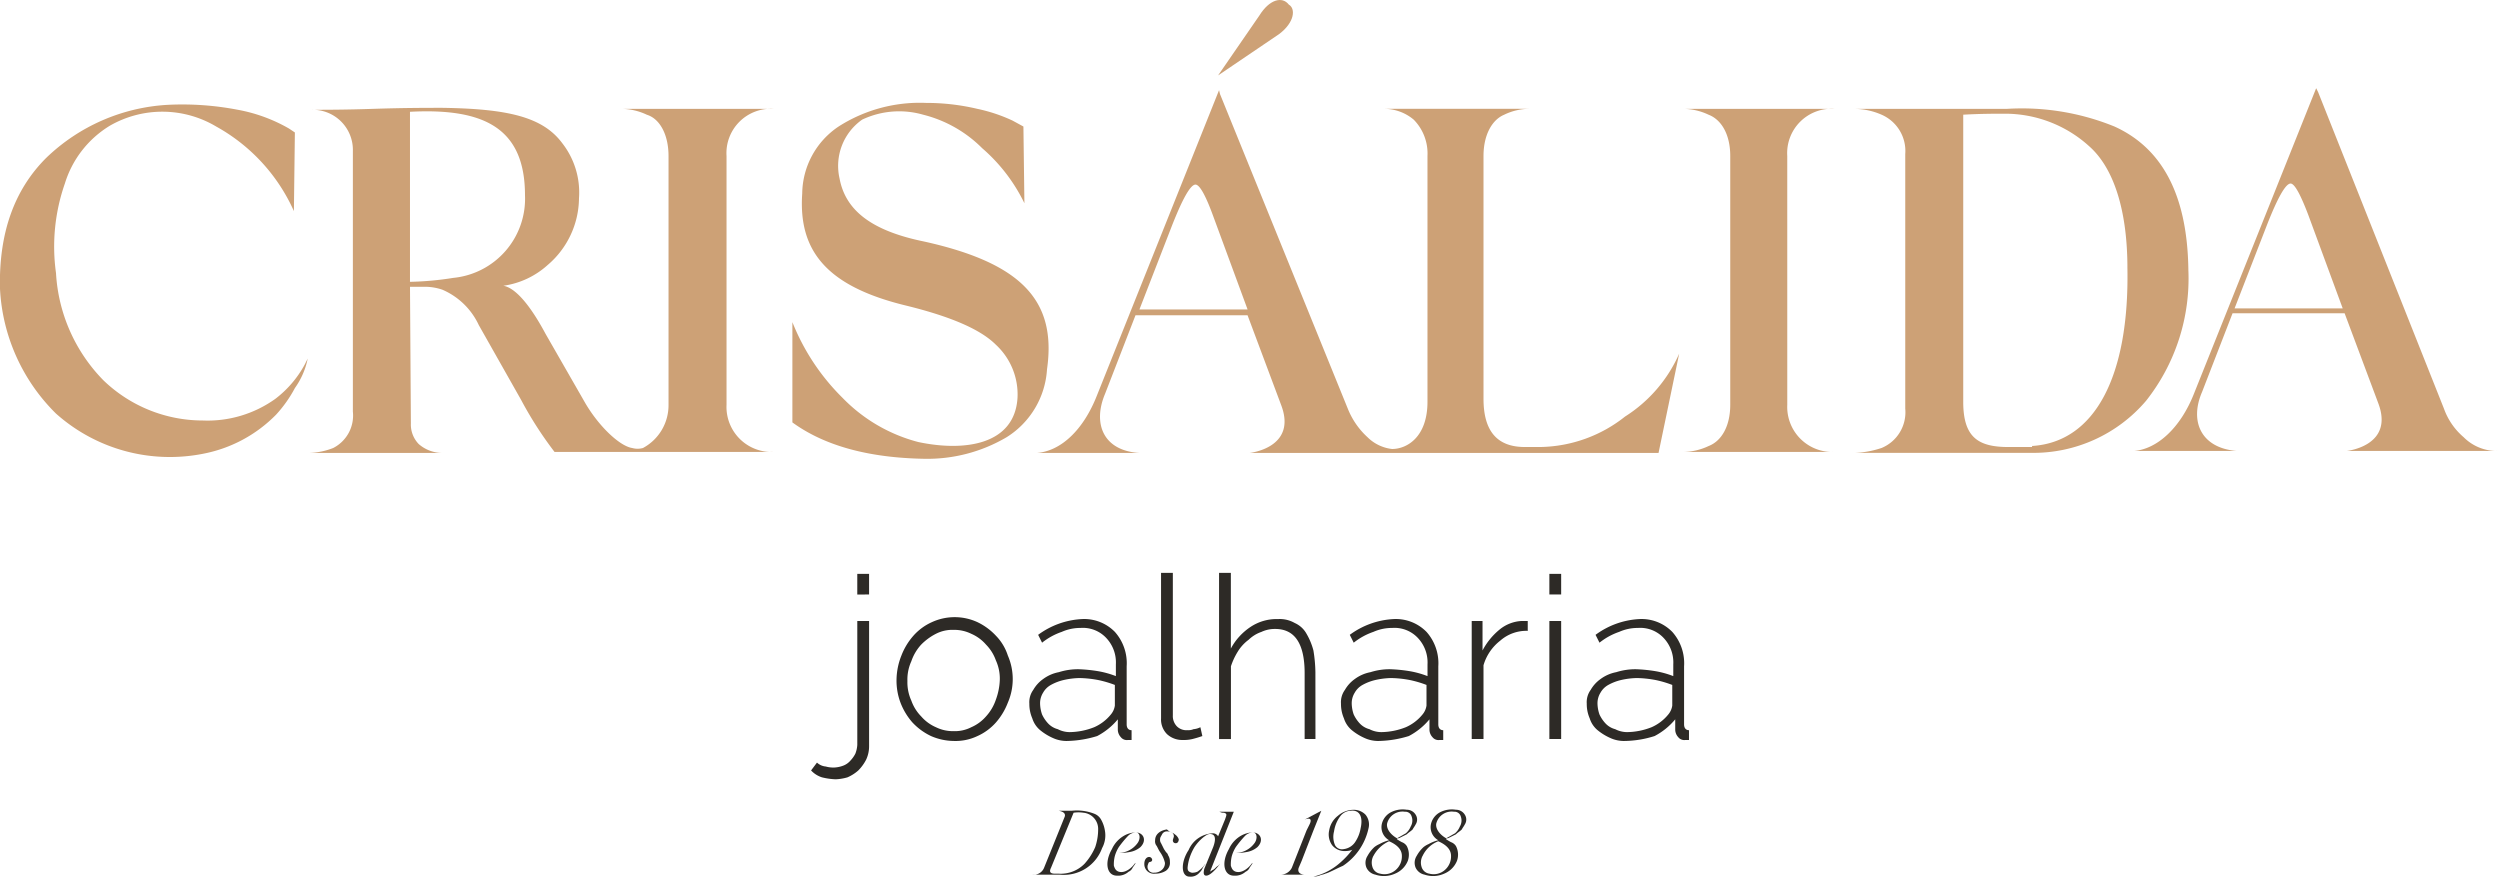 <svg id="Crisalida_Joalharia_logo-02" xmlns="http://www.w3.org/2000/svg" width="186.73" height="65.492" viewBox="0 0 186.73 65.492">
  <g id="Group_1871" data-name="Group 1871">
    <path id="Path_1186" data-name="Path 1186" d="M27.009,38.051a10.691,10.691,0,0,0,7.416,3.011,8.7,8.7,0,0,0,5.434-1.615,8.028,8.028,0,0,0,2.2-2.57l.22-.441a5.748,5.748,0,0,1-.955,2.2,9.611,9.611,0,0,1-1.4,1.983,10.369,10.369,0,0,1-5.507,2.937,12.775,12.775,0,0,1-10.941-3.011,14.086,14.086,0,0,1-4.185-9.4c-.073-4.039,1.028-7.269,3.451-9.692a14.209,14.209,0,0,1,9.032-3.965,21.872,21.872,0,0,1,5.287.367,11.987,11.987,0,0,1,3.818,1.4l.441.294-.073,5.874a13.527,13.527,0,0,0-5.8-6.315,7.86,7.86,0,0,0-7.93-.073,7.686,7.686,0,0,0-3.378,4.332,14.274,14.274,0,0,0-.661,6.682A12.43,12.43,0,0,0,27.009,38.051Z" transform="translate(-19.295 -9.655)" fill="#cda176"/>
    <g id="Group_1869" data-name="Group 1869" transform="translate(23.06 8.056)">
      <path id="Path_1187" data-name="Path 1187" d="M64.52,52.8h0Z" transform="translate(-54.314 -27.1)" fill="#cda176"/>
      <path id="Path_1188" data-name="Path 1188" d="M50.7,17.9h0Z" transform="translate(-50.7 -17.827)" fill="#cda176"/>
      <path id="Path_1189" data-name="Path 1189" d="M74.884,43.206c-.955-.147-2.57-1.689-3.6-3.525l-2.864-4.993c-1.175-2.2-2.276-3.451-3.157-3.6a6.221,6.221,0,0,0,3.3-1.542,6.619,6.619,0,0,0,2.35-4.993,5.984,5.984,0,0,0-1.248-4.112c-1.469-1.983-4.112-2.57-8.958-2.643-1.1,0-2.79,0-5.067.073-2.129.073-3.671.073-4.7.073a3,3,0,0,1,3.084,3.084V40.489a2.723,2.723,0,0,1-1.469,2.717,5.275,5.275,0,0,1-1.762.367h9.986a2.683,2.683,0,0,1-1.836-.661,2.1,2.1,0,0,1-.587-1.542L58.29,31.164h1.175a4.073,4.073,0,0,1,1.248.22,5.327,5.327,0,0,1,2.717,2.643l3.157,5.581a27.992,27.992,0,0,0,2.5,3.892H85.458a3.365,3.365,0,0,1-3.525-3.525V21.4a3.314,3.314,0,0,1,3.525-3.525H74.15a4.53,4.53,0,0,1,1.836.441c.955.294,1.615,1.469,1.615,3.084V39.975a3.626,3.626,0,0,1-1.909,3.231A1.5,1.5,0,0,1,74.884,43.206ZM61.52,30.5a22.968,22.968,0,0,1-3.231.294v-12.7c5.581-.294,8.591,1.248,8.591,6.241A5.941,5.941,0,0,1,61.52,30.5Z" transform="translate(-50.727 -17.8)" fill="#cda176"/>
    </g>
    <path id="Path_1190" data-name="Path 1190" d="M117.229,24.79a12.811,12.811,0,0,0-3.157-4.112,9.464,9.464,0,0,0-4.406-2.5,6.474,6.474,0,0,0-4.553.367,4.221,4.221,0,0,0-1.689,4.406c.441,2.35,2.35,3.892,6.315,4.7,7.269,1.615,9.913,4.406,9.178,9.546a6.44,6.44,0,0,1-3.011,5.067,11.67,11.67,0,0,1-6.168,1.615c-4.112-.073-7.416-.955-9.839-2.717v-7.49a16.524,16.524,0,0,0,3.745,5.654,12.13,12.13,0,0,0,5.654,3.3c3.451.734,7.2.22,7.416-3.3a5.056,5.056,0,0,0-1.615-3.965c-1.175-1.175-3.451-2.129-6.755-2.937-6.021-1.469-8-4.185-7.71-8.371a6.1,6.1,0,0,1,2.717-4.993,11.253,11.253,0,0,1,6.535-1.762,16.46,16.46,0,0,1,3.818.441,12.073,12.073,0,0,1,2.643.881l.808.441Z" transform="translate(-40.714 -9.611)" fill="#cda176"/>
    <g id="Group_1870" data-name="Group 1870" transform="translate(77.47)">
      <path id="Path_1191" data-name="Path 1191" d="M148.487,7.175c-.514-.661-1.469-.367-2.2.808L143.2,12.462l4.553-3.084C148.927,8.5,149,7.468,148.487,7.175Z" transform="translate(-129.689 -6.828)" fill="#cda176"/>
      <path id="Path_1192" data-name="Path 1192" d="M168.71,40.378a10.431,10.431,0,0,1-6.315,2.276H161.22c-2.056,0-3.084-1.175-3.084-3.6V20.92c0-1.615.661-2.717,1.542-3.084a4.3,4.3,0,0,1,1.836-.441H150.647a3.441,3.441,0,0,1,2.276.808,3.608,3.608,0,0,1,1.028,2.717V39.277c0,2.643-1.542,3.525-2.643,3.525a3.091,3.091,0,0,1-1.836-.881A5.781,5.781,0,0,1,148,39.791l-9.546-23.5L138.384,16l-9.105,22.763c-1.028,2.643-2.717,4.185-4.479,4.332h7.636c-2.643-.147-3.525-2.129-2.57-4.406l2.276-5.874h8.371l2.5,6.682c1.248,3.231-2.35,3.6-2.35,3.6h30.546l1.542-7.416A10.609,10.609,0,0,1,168.71,40.378Zm-36.273-8,2.423-6.241q1.212-3.084,1.762-3.084c.294,0,.734.734,1.322,2.35l2.57,6.976Z" transform="translate(-124.8 -9.266)" fill="#cda176"/>
    </g>
    <path id="Path_1193" data-name="Path 1193" d="M198.31,40a3.365,3.365,0,0,0,3.525,3.525H190.6a4.53,4.53,0,0,0,1.836-.441c.955-.367,1.615-1.469,1.615-3.084V21.425c0-1.615-.661-2.717-1.615-3.084A4.53,4.53,0,0,0,190.6,17.9h11.234a3.314,3.314,0,0,0-3.525,3.525Z" transform="translate(-64.815 -9.77)" fill="#cda176"/>
    <path id="Path_1194" data-name="Path 1194" d="M229.735,39.7a11.06,11.06,0,0,1-8.591,3.892H208a7.08,7.08,0,0,0,1.983-.367,2.887,2.887,0,0,0,1.762-2.937V21.274a2.954,2.954,0,0,0-1.762-2.937A5.1,5.1,0,0,0,208,17.9h11.308a18.324,18.324,0,0,1,8.077,1.322c3.378,1.542,5.434,4.846,5.507,10.72A14.729,14.729,0,0,1,229.735,39.7Zm-8.518,3.378c4.7-.294,7.269-5.213,7.122-13.29,0-4.332-1.028-7.49-2.864-9.105a9.348,9.348,0,0,0-6.315-2.423c-.734,0-1.762,0-3.084.073V39.778c0,2.643,1.1,3.378,3.378,3.378h1.762Z" transform="translate(-69.438 -9.767)" fill="#cda176"/>
    <path id="Path_1195" data-name="Path 1195" d="M259.53,39.737A5.031,5.031,0,0,0,261,41.867a3.493,3.493,0,0,0,2.57,1.028H252.26s3.6-.367,2.35-3.6l-2.5-6.682h-8.371l-2.276,5.874c-.955,2.2-.073,4.185,2.57,4.406H236.4c1.689-.147,3.451-1.689,4.479-4.332L249.984,15.8l.147.294ZM246.313,26.006l-2.423,6.241h8.077l-2.57-6.976c-.587-1.542-1.028-2.35-1.322-2.35Q247.524,22.923,246.313,26.006Zm17.256,16.962h0Z" transform="translate(-76.985 -9.212)" fill="#cda176"/>
  </g>
  <g id="Group_1872" data-name="Group 1872" transform="translate(60.581 42.788)">
    <path id="Path_1196" data-name="Path 1196" d="M103.636,80.546a4.958,4.958,0,0,1-1.028-.147,1.9,1.9,0,0,1-.808-.514l.441-.587a1.094,1.094,0,0,0,.661.294,2.033,2.033,0,0,0,.661.073,2.144,2.144,0,0,0,.661-.147,1.317,1.317,0,0,0,.514-.367,2.232,2.232,0,0,0,.367-.514,2.144,2.144,0,0,0,.147-.661V68.725h.881V78.05a2.345,2.345,0,0,1-.22,1.028,3.26,3.26,0,0,1-.587.808,3.032,3.032,0,0,1-.808.514A3.685,3.685,0,0,1,103.636,80.546Zm1.615-13.8V65.2h.881v1.542Z" transform="translate(-101.8 -65.127)" fill="#2d2a26"/>
    <path id="Path_1197" data-name="Path 1197" d="M114.759,78.852a4.356,4.356,0,0,1-1.689-.367,4.569,4.569,0,0,1-1.4-1.028,4.888,4.888,0,0,1-.881-1.469,4.681,4.681,0,0,1-.294-1.762,5.047,5.047,0,0,1,.367-1.762A4.888,4.888,0,0,1,111.748,71a4.063,4.063,0,0,1,1.4-1.028,4.068,4.068,0,0,1,3.378,0,4.569,4.569,0,0,1,1.4,1.028,3.746,3.746,0,0,1,.881,1.469,4.413,4.413,0,0,1,0,3.525,4.888,4.888,0,0,1-.881,1.469,4.063,4.063,0,0,1-1.4,1.028A3.808,3.808,0,0,1,114.759,78.852Zm-3.451-4.479a3.288,3.288,0,0,0,.294,1.469,3.2,3.2,0,0,0,.734,1.175,3.067,3.067,0,0,0,1.1.808,2.88,2.88,0,0,0,1.322.294,2.689,2.689,0,0,0,1.322-.294,3.067,3.067,0,0,0,1.1-.808,3.513,3.513,0,0,0,.734-1.248,4.747,4.747,0,0,0,.294-1.469,3.287,3.287,0,0,0-.294-1.469,3.2,3.2,0,0,0-.734-1.175,3.067,3.067,0,0,0-1.1-.808,2.88,2.88,0,0,0-1.322-.294,2.688,2.688,0,0,0-1.322.294,4.278,4.278,0,0,0-1.1.808A3.512,3.512,0,0,0,111.6,72.9,3.288,3.288,0,0,0,111.308,74.373Z" transform="translate(-104.112 -66.296)" fill="#2d2a26"/>
    <path id="Path_1198" data-name="Path 1198" d="M126.864,78.905a2.452,2.452,0,0,1-1.1-.22,4.164,4.164,0,0,1-.955-.587,1.872,1.872,0,0,1-.587-.881,2.683,2.683,0,0,1-.22-1.1,1.554,1.554,0,0,1,.294-1.028,2.54,2.54,0,0,1,.734-.808,2.865,2.865,0,0,1,1.175-.514,4.734,4.734,0,0,1,1.469-.22,11.036,11.036,0,0,1,1.469.147,6.951,6.951,0,0,1,1.322.367v-.881a2.658,2.658,0,0,0-.734-1.983,2.388,2.388,0,0,0-1.909-.734,3.406,3.406,0,0,0-1.4.294,4.877,4.877,0,0,0-1.469.808l-.294-.587a6.021,6.021,0,0,1,3.231-1.175,3.213,3.213,0,0,1,2.5.955,3.521,3.521,0,0,1,.881,2.57v4.332c0,.294.147.441.367.441v.734h-.294a.572.572,0,0,1-.514-.22.834.834,0,0,1-.22-.587V77.29a5.026,5.026,0,0,1-1.542,1.248A8.128,8.128,0,0,1,126.864,78.905Zm.147-.661a5.113,5.113,0,0,0,1.836-.367,3.328,3.328,0,0,0,1.248-.955,1.319,1.319,0,0,0,.294-.661V74.72a8.022,8.022,0,0,0-1.248-.367,8.133,8.133,0,0,0-1.4-.147,5.707,5.707,0,0,0-1.175.147,3.688,3.688,0,0,0-.955.367,1.5,1.5,0,0,0-.587.587,1.48,1.48,0,0,0-.22.808,2.64,2.64,0,0,0,.147.808,2.563,2.563,0,0,0,.441.661,1.524,1.524,0,0,0,.734.441A1.955,1.955,0,0,0,127.011,78.244Z" transform="translate(-107.699 -66.349)" fill="#2d2a26"/>
    <path id="Path_1199" data-name="Path 1199" d="M137.4,65.1h.881V75.747a1.1,1.1,0,0,0,.294.808,1,1,0,0,0,.808.294.931.931,0,0,0,.441-.073,1.361,1.361,0,0,0,.514-.147l.147.661c-.22.073-.441.147-.734.22a2.754,2.754,0,0,1-.734.073,1.668,1.668,0,0,1-1.175-.441,1.55,1.55,0,0,1-.441-1.175Z" transform="translate(-111.26 -65.1)" fill="#2d2a26"/>
    <path id="Path_1200" data-name="Path 1200" d="M150.5,77.509h-.808V72.59q0-3.3-2.2-3.3a2.345,2.345,0,0,0-1.028.22,2.591,2.591,0,0,0-.955.587,3.13,3.13,0,0,0-.808.881,5.063,5.063,0,0,0-.514,1.1v5.434H143.3V65.1h.881v5.654a4.471,4.471,0,0,1,1.469-1.615,3.516,3.516,0,0,1,2.056-.587,2.25,2.25,0,0,1,1.248.294,1.868,1.868,0,0,1,.881.808,4.91,4.91,0,0,1,.514,1.248,11,11,0,0,1,.147,1.615Z" transform="translate(-112.827 -65.1)" fill="#2d2a26"/>
    <path id="Path_1201" data-name="Path 1201" d="M158.564,78.905a2.452,2.452,0,0,1-1.1-.22,4.164,4.164,0,0,1-.955-.587,1.872,1.872,0,0,1-.587-.881,2.683,2.683,0,0,1-.22-1.1,1.554,1.554,0,0,1,.294-1.028,2.54,2.54,0,0,1,.734-.808,2.865,2.865,0,0,1,1.175-.514,4.734,4.734,0,0,1,1.469-.22,11.036,11.036,0,0,1,1.469.147,6.95,6.95,0,0,1,1.322.367v-.881a2.658,2.658,0,0,0-.734-1.983,2.388,2.388,0,0,0-1.909-.734,3.405,3.405,0,0,0-1.4.294,4.877,4.877,0,0,0-1.469.808l-.294-.587a6.021,6.021,0,0,1,3.231-1.175,3.213,3.213,0,0,1,2.5.955,3.521,3.521,0,0,1,.881,2.57v4.332c0,.294.147.441.367.441v.734h-.294a.572.572,0,0,1-.514-.22.834.834,0,0,1-.22-.587V77.29a5.026,5.026,0,0,1-1.542,1.248A8.129,8.129,0,0,1,158.564,78.905Zm.147-.661a5.113,5.113,0,0,0,1.836-.367,3.328,3.328,0,0,0,1.248-.955,1.319,1.319,0,0,0,.294-.661V74.72a8.022,8.022,0,0,0-1.248-.367,8.133,8.133,0,0,0-1.4-.147,5.707,5.707,0,0,0-1.175.147,3.688,3.688,0,0,0-.955.367,1.5,1.5,0,0,0-.587.587,1.48,1.48,0,0,0-.22.808,2.64,2.64,0,0,0,.147.808,2.562,2.562,0,0,0,.441.661,1.524,1.524,0,0,0,.734.441A1.955,1.955,0,0,0,158.711,78.244Z" transform="translate(-116.122 -66.349)" fill="#2d2a26"/>
    <path id="Path_1202" data-name="Path 1202" d="M173.185,70.734a2.951,2.951,0,0,0-2.056.734,3.592,3.592,0,0,0-1.248,1.836v5.507H169V70h.808v2.2a5.026,5.026,0,0,1,1.248-1.542A2.829,2.829,0,0,1,172.671,70h.514Z" transform="translate(-119.656 -66.402)" fill="#2d2a26"/>
    <path id="Path_1203" data-name="Path 1203" d="M176.9,66.742V65.2h.881v1.542Zm0,10.794V68.725h.881v8.811Z" transform="translate(-121.756 -65.127)" fill="#2d2a26"/>
    <path id="Path_1204" data-name="Path 1204" d="M183.564,78.905a2.452,2.452,0,0,1-1.1-.22,4.163,4.163,0,0,1-.955-.587,1.872,1.872,0,0,1-.587-.881,2.683,2.683,0,0,1-.22-1.1,1.554,1.554,0,0,1,.294-1.028,2.54,2.54,0,0,1,.734-.808,2.865,2.865,0,0,1,1.175-.514,4.734,4.734,0,0,1,1.469-.22,11.036,11.036,0,0,1,1.469.147,6.949,6.949,0,0,1,1.322.367v-.881a2.658,2.658,0,0,0-.734-1.983,2.388,2.388,0,0,0-1.909-.734,3.405,3.405,0,0,0-1.4.294,4.877,4.877,0,0,0-1.469.808l-.294-.587a6.021,6.021,0,0,1,3.231-1.175,3.213,3.213,0,0,1,2.5.955,3.52,3.52,0,0,1,.881,2.57v4.332c0,.294.147.441.367.441v.734h-.294a.572.572,0,0,1-.514-.22.834.834,0,0,1-.22-.587V77.29a5.026,5.026,0,0,1-1.542,1.248A7.69,7.69,0,0,1,183.564,78.905Zm.147-.661a5.113,5.113,0,0,0,1.836-.367,3.328,3.328,0,0,0,1.248-.955,1.32,1.32,0,0,0,.294-.661V74.72a8.022,8.022,0,0,0-1.248-.367,8.133,8.133,0,0,0-1.4-.147,5.707,5.707,0,0,0-1.175.147,3.688,3.688,0,0,0-.955.367,1.5,1.5,0,0,0-.587.587,1.48,1.48,0,0,0-.22.808,2.64,2.64,0,0,0,.147.808,2.563,2.563,0,0,0,.441.661,1.524,1.524,0,0,0,.734.441A1.955,1.955,0,0,0,183.711,78.244Z" transform="translate(-122.765 -66.349)" fill="#2d2a26"/>
  </g>
  <g id="Group_1873" data-name="Group 1873" transform="translate(77.103 60.455)">
    <path id="Path_1205" data-name="Path 1205" d="M126.356,94.073H124.3a.831.831,0,0,0,.881-.514l1.542-3.818q.11-.33-.441-.441h.955a3.609,3.609,0,0,1,1.689.22.987.987,0,0,1,.514.441,2.476,2.476,0,0,1,.294.881,1.979,1.979,0,0,1-.22,1.248A3.032,3.032,0,0,1,126.356,94.073ZM129,92.017a4.157,4.157,0,0,0,.22-1.322,1.215,1.215,0,0,0-1.1-1.248,2.448,2.448,0,0,0-.734,0L125.7,93.559c-.147.294-.073.441.294.441h.294a2.491,2.491,0,0,0,1.909-.734A4.546,4.546,0,0,0,129,92.017Z" transform="translate(-124.3 -89.198)" fill="#2d2a26"/>
    <path id="Path_1206" data-name="Path 1206" d="M134.408,92.6a1.657,1.657,0,0,1-.808.367,4.214,4.214,0,0,1-.881.073,1.792,1.792,0,0,0,1.469-.734c.22-.294.22-.734-.073-.808a.9.9,0,0,0-.661.294,7.8,7.8,0,0,0-.661.808,2.607,2.607,0,0,0-.294.661,2.5,2.5,0,0,0-.073.734c.073.22.147.367.367.441.514.147,1.028-.367,1.175-.587l.073-.073c0,.073-.073.147-.22.367a.573.573,0,0,1-.294.294,1.171,1.171,0,0,1-.881.294c-.734,0-.955-.955-.367-1.983a2.189,2.189,0,0,1,.955-1.028,1.914,1.914,0,0,1,.808-.22C134.628,91.5,134.922,92.087,134.408,92.6Z" transform="translate(-126.331 -89.782)" fill="#2d2a26"/>
    <path id="Path_1207" data-name="Path 1207" d="M137.976,91.567a.733.733,0,0,1,.294.367c0,.147-.073.294-.22.294a.2.2,0,0,1-.22-.22c0-.073.073-.22.073-.294,0-.22-.147-.367-.514-.367a.4.4,0,0,0-.367.22c-.073.147-.147.22-.147.367a.441.441,0,0,0,.073.294l.073.147.073.147.073.147.147.22c.073.073.147.147.147.22a.856.856,0,0,1,.147.514.716.716,0,0,1-.294.661,1.48,1.48,0,0,1-.808.22.716.716,0,0,1-.808-.734c0-.294.147-.514.367-.514a.234.234,0,0,1,.22.22.158.158,0,0,1-.147.147.158.158,0,0,0-.147.147.468.468,0,0,0,0,.441.444.444,0,0,0,.441.22.834.834,0,0,0,.587-.22.667.667,0,0,0,.22-.514,2.276,2.276,0,0,0-.367-.808c-.147-.22-.22-.441-.294-.514a.55.55,0,0,1-.073-.367c0-.441.367-.734.881-.808C137.609,91.42,137.829,91.42,137.976,91.567Z" transform="translate(-127.329 -89.703)" fill="#2d2a26"/>
    <path id="Path_1208" data-name="Path 1208" d="M141.879,93.732c.147-.073.22-.22.367-.294l.147-.147c-.441.587-.808.881-1.028.881s-.22-.22-.147-.514l.661-1.615c.22-.587.147-.881-.073-.955s-.367,0-.661.22a3.306,3.306,0,0,0-.661.734,3.933,3.933,0,0,0-.367.808,3.229,3.229,0,0,0-.147.734c0,.22.073.294.294.367a.932.932,0,0,0,.441-.073,2.216,2.216,0,0,0,.587-.587c0,.073-.073.073-.22.367a1.014,1.014,0,0,1-.22.294.851.851,0,0,1-.734.294c-.661,0-.661-1.1-.073-1.983a2.054,2.054,0,0,1,1.762-1.248.444.444,0,0,1,.441.22l.514-1.248c.073-.22.147-.367.073-.441a.322.322,0,0,0-.22-.073c-.147,0-.22-.073-.294-.073h1.1l-1.689,4.259q-.11.22,0,.22C141.659,93.879,141.733,93.806,141.879,93.732Z" transform="translate(-128.369 -89.224)" fill="#2d2a26"/>
    <path id="Path_1209" data-name="Path 1209" d="M146.308,92.6a1.657,1.657,0,0,1-.808.367,4.214,4.214,0,0,1-.881.073,1.792,1.792,0,0,0,1.469-.734c.22-.294.22-.734-.073-.808a.9.9,0,0,0-.661.294,7.8,7.8,0,0,0-.661.808,2.609,2.609,0,0,0-.294.661,2.5,2.5,0,0,0-.073.734c.073.22.147.367.367.441.514.147,1.028-.367,1.175-.587l.073-.073c0,.073-.073.147-.22.367a.574.574,0,0,1-.294.294,1.17,1.17,0,0,1-.881.294c-.734,0-.955-.955-.367-1.983a2.189,2.189,0,0,1,.955-1.028,1.915,1.915,0,0,1,.808-.22C146.528,91.5,146.822,92.087,146.308,92.6Z" transform="translate(-129.493 -89.782)" fill="#2d2a26"/>
    <path id="Path_1210" data-name="Path 1210" d="M149.6,94.073Zm1.762-4.112c.367-.147.587-.073.367.367l-.22.441-1.1,2.79a.938.938,0,0,1-.808.514h1.762c-.147,0-.587-.073-.441-.514l.22-.514.881-2.276.147-.367.441-1.1Zm.073,4.112Z" transform="translate(-131.023 -89.198)" fill="#2d2a26"/>
    <path id="Path_1211" data-name="Path 1211" d="M153.781,93.973c-.147.073-.294.073-.441.147a1.573,1.573,0,0,1-.441.073,4.6,4.6,0,0,0,1.983-1.028,6.342,6.342,0,0,0,.955-1.028c0,.073-.294.147-.587.147a1.184,1.184,0,0,1-.955-.441,1.383,1.383,0,0,1-.22-1.1,1.741,1.741,0,0,1,.661-1.1,1.8,1.8,0,0,1,1.175-.441,1.216,1.216,0,0,1,.881.367,1.156,1.156,0,0,1,.22,1.028,4.5,4.5,0,0,1-1.909,2.79C154.589,93.606,154.075,93.9,153.781,93.973Zm1.1-4.259a2.487,2.487,0,0,0-.441,1.1,1.568,1.568,0,0,0,.073,1.028.593.593,0,0,0,.661.294,1.207,1.207,0,0,0,.881-.587,2.566,2.566,0,0,0,.367-.955c.22-.955-.147-1.4-.734-1.322A1.015,1.015,0,0,0,154.883,89.714Z" transform="translate(-131.9 -89.171)" fill="#2d2a26"/>
    <path id="Path_1212" data-name="Path 1212" d="M161.282,91.906a1.389,1.389,0,0,1,.073,1.1,1.738,1.738,0,0,1-.955.955,2.014,2.014,0,0,1-1.469.073.934.934,0,0,1-.661-.514.945.945,0,0,1,.073-.881,2.581,2.581,0,0,1,.514-.661,1.605,1.605,0,0,1,.367-.22,3.069,3.069,0,0,1,.734-.294,1.114,1.114,0,0,1-.514-1.322,1.335,1.335,0,0,1,.734-.808,1.925,1.925,0,0,1,1.1-.147.771.771,0,0,1,.661.367.667.667,0,0,1,0,.734c-.073.147-.147.22-.22.367-.147.147-.294.22-.441.367l-.294.147-.147.073-.147.073c-.073,0-.147,0-.147.073,0,0,.22.147.367.22A.733.733,0,0,1,161.282,91.906Zm-2.5.734a1.064,1.064,0,0,0-.073.808.711.711,0,0,0,.587.514,1.264,1.264,0,0,0,1.175-.294,1.333,1.333,0,0,0,.441-1.028c0-.441-.294-.808-.955-1.1A2.466,2.466,0,0,0,158.785,92.641Zm1.762-1.322c.294-.147.514-.294.661-.367a1.317,1.317,0,0,0,.367-.514.869.869,0,0,0,.073-.734.489.489,0,0,0-.514-.367,1.183,1.183,0,0,0-1.322.881C159.74,90.585,160.033,91.025,160.547,91.319Z" transform="translate(-133.306 -89.161)" fill="#2d2a26"/>
    <path id="Path_1213" data-name="Path 1213" d="M166.282,91.906a1.389,1.389,0,0,1,.073,1.1,1.738,1.738,0,0,1-.955.955,2.014,2.014,0,0,1-1.469.073.934.934,0,0,1-.661-.514.945.945,0,0,1,.073-.881,2.581,2.581,0,0,1,.514-.661,1.6,1.6,0,0,1,.367-.22,3.069,3.069,0,0,1,.734-.294,1.114,1.114,0,0,1-.514-1.322,1.335,1.335,0,0,1,.734-.808,1.925,1.925,0,0,1,1.1-.147.771.771,0,0,1,.661.367.667.667,0,0,1,0,.734c-.073.147-.147.22-.22.367-.147.147-.294.22-.441.367l-.294.147-.147.073-.147.073c-.073,0-.147,0-.147.073,0,0,.22.147.367.22A.733.733,0,0,1,166.282,91.906Zm-2.5.734a1.064,1.064,0,0,0-.073.808.711.711,0,0,0,.587.514,1.264,1.264,0,0,0,1.175-.294,1.333,1.333,0,0,0,.441-1.028c0-.441-.294-.808-.955-1.1A2.172,2.172,0,0,0,163.785,92.641Zm1.762-1.322c.294-.147.514-.294.661-.367a1.317,1.317,0,0,0,.367-.514.869.869,0,0,0,.073-.734.489.489,0,0,0-.514-.367,1.183,1.183,0,0,0-1.322.881C164.74,90.585,165.033,91.025,165.547,91.319Z" transform="translate(-134.634 -89.161)" fill="#2d2a26"/>
  </g>
</svg>
